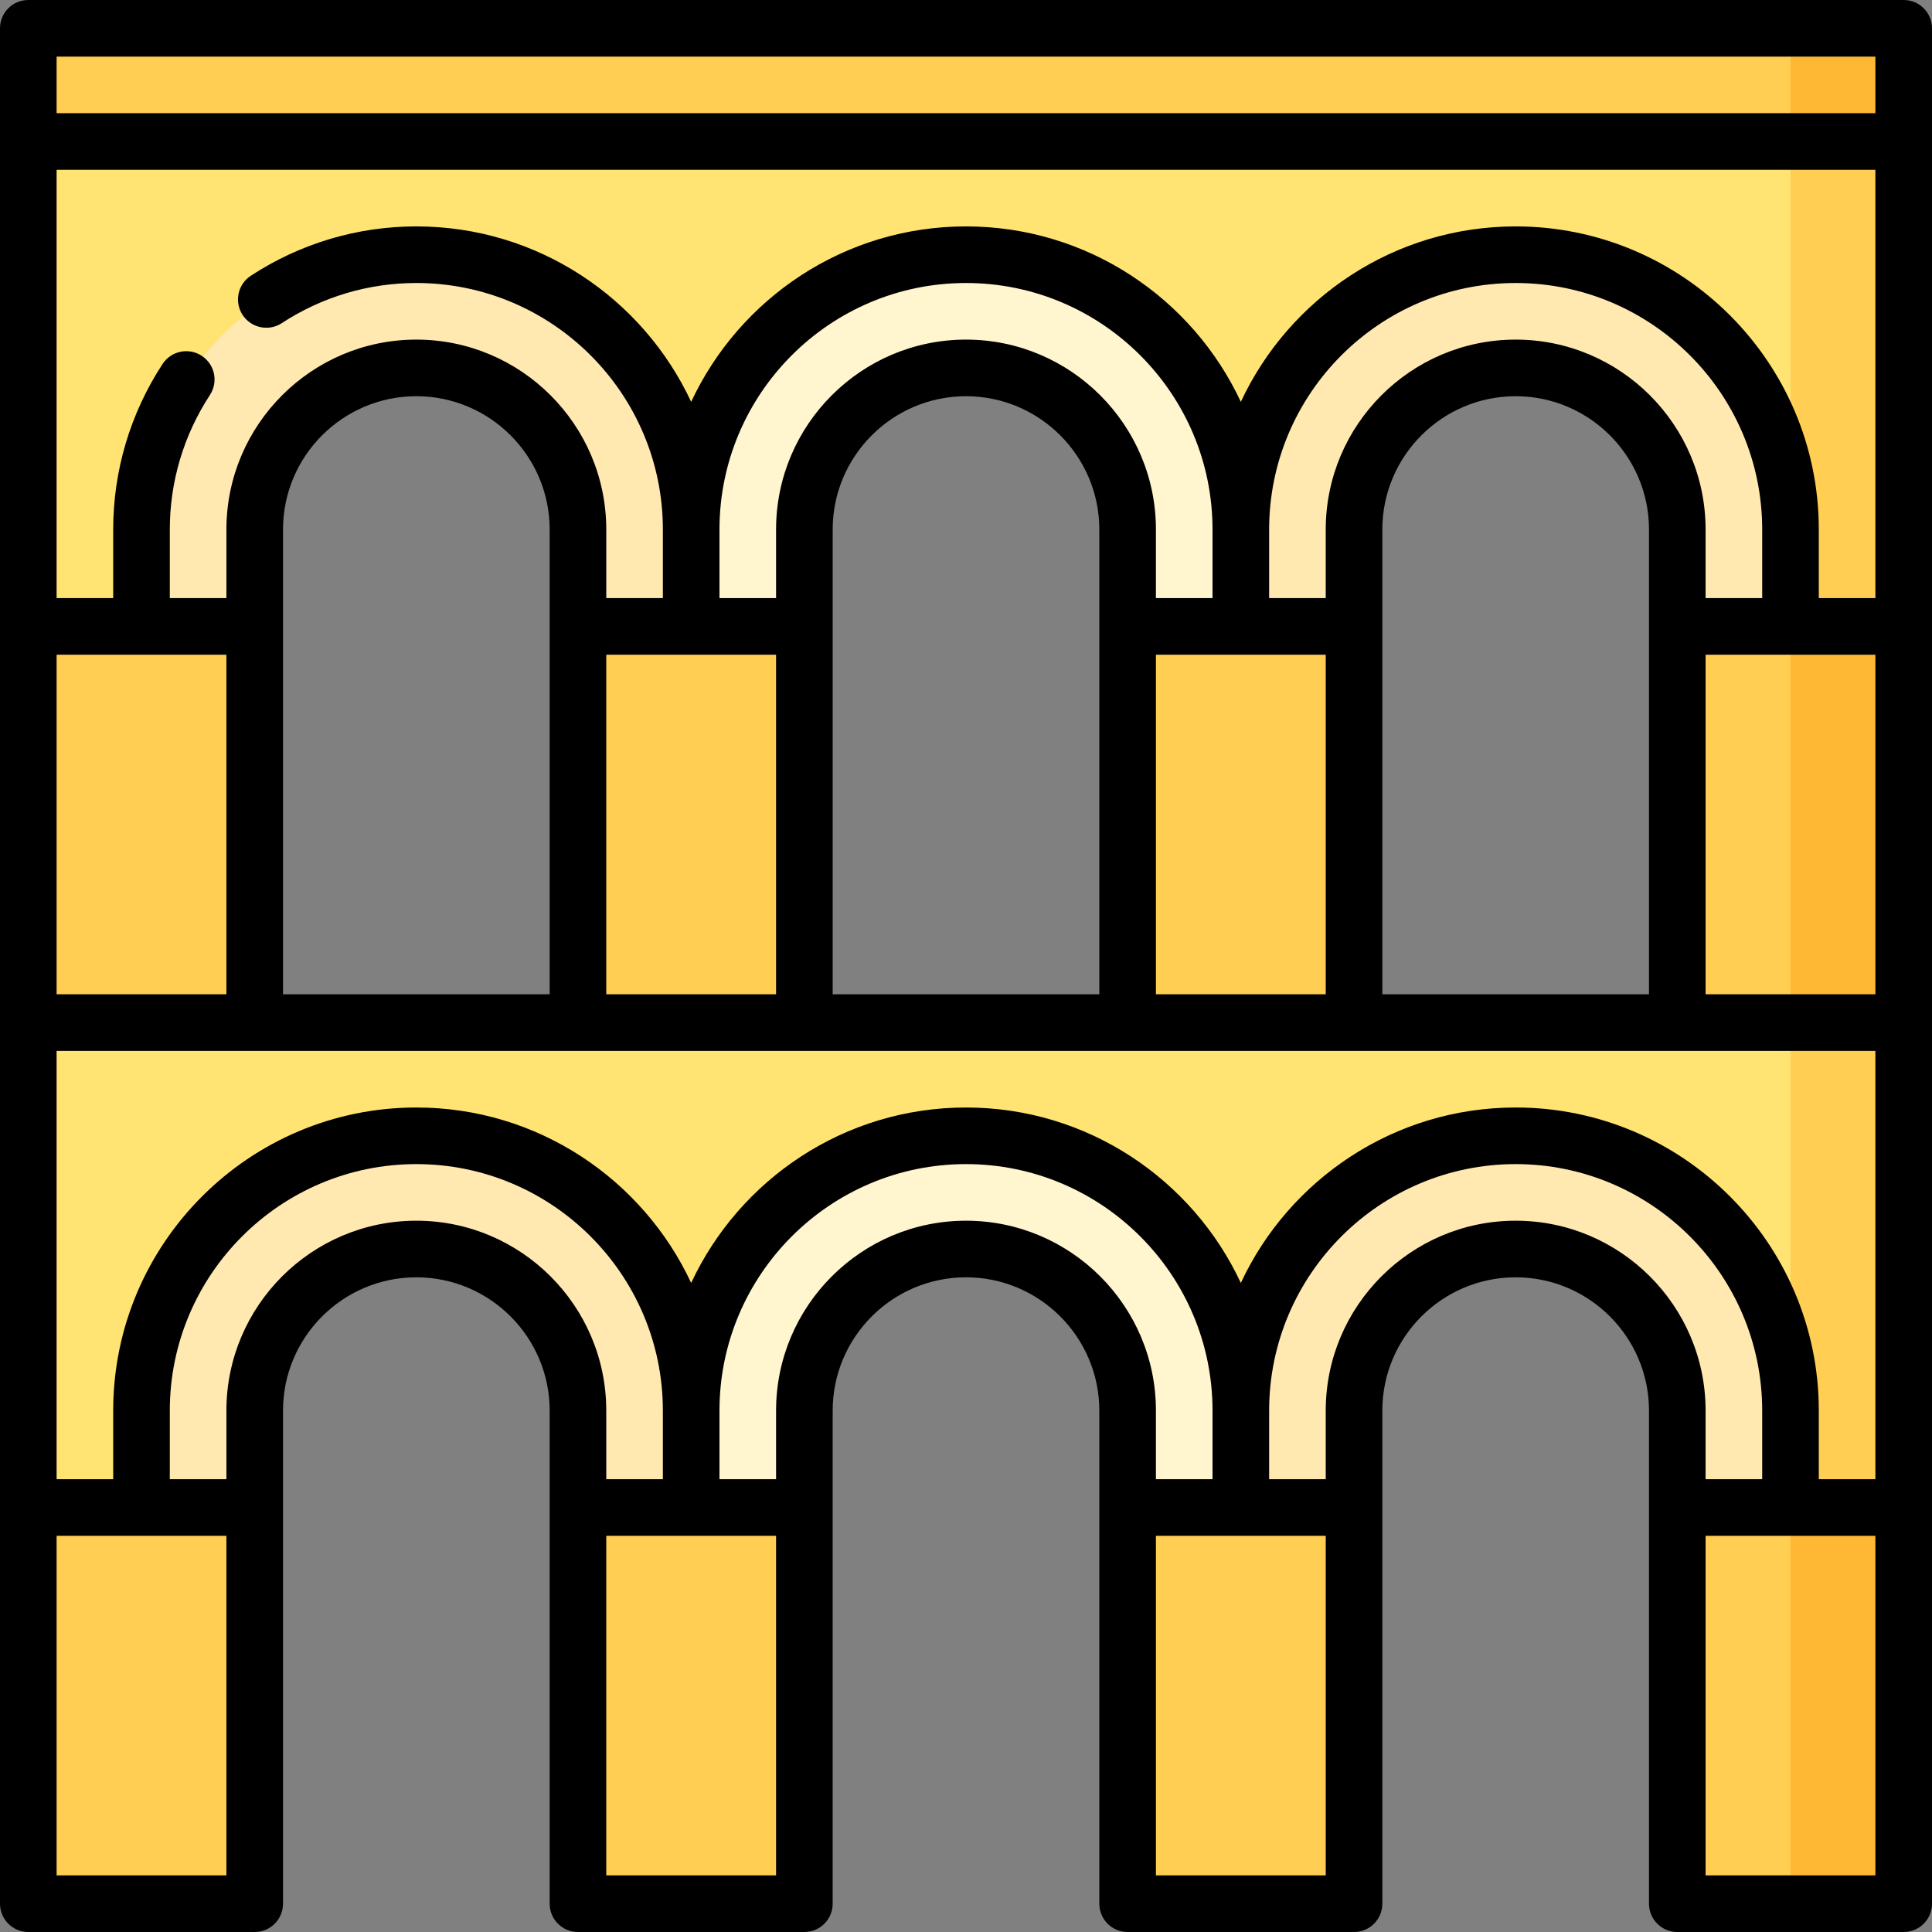 <?xml version="1.0" encoding="iso-8859-1"?>
<!-- Generator: Adobe Illustrator 21.0.0, SVG Export Plug-In . SVG Version: 6.00 Build 0)  -->
<svg version="1.1" id="Capa_1" xmlns="http://www.w3.org/2000/svg" xmlns:xlink="http://www.w3.org/1999/xlink" x="0px" y="0px"
	 viewBox="0 0 512 512" style="enable-background:new 0 0 512 512;" xml:space="preserve">
<rect x="0" y="0" width="512" height="512" fill="#808080" stroke="none"/>
<polygon style="fill:#FFB833;" points="504.5,7.5 504.5,37.5 444.5,67.5 474.5,7.5 "/>
<polygon style="fill:#FFCE53;" points="474.5,7.5 474.5,52.5 22.5,52.5 7.5,37.5 7.5,7.5 "/>
<path style="fill:#FFE9B0;" d="M22.49,52.5V196l45-30v-25.67c0-23.65,19.18-42.83,42.84-42.83c23.65,0,42.83,19.18,42.83,42.83V166
	l45,30V52.5H22.49z"/>
<path style="fill:#FFF5CE;" d="M183.16,52.5V196l30-30v-25.67c0-23.65,19.18-42.83,42.84-42.83c23.65,0,42.83,19.18,42.83,42.83V166
	l45,30V52.5H183.16z"/>
<path style="fill:#FFE9B0;" d="M328.83,52.5V196l30-30v-25.67c0-23.65,19.18-42.83,42.84-42.83c23.65,0,42.83,19.18,42.83,42.83V166
	l45,30V52.5H328.83z"/>
<path style="fill:#FFE373;" d="M474.5,37.5L497,88.915l-22.5,51.415c0-40.16-32.67-72.83-72.83-72.83s-72.84,32.67-72.84,72.83
	c0-40.16-32.67-72.83-72.83-72.83s-72.83,32.67-72.83,72.83c0-40.16-32.68-72.83-72.84-72.83S37.5,100.17,37.5,140.33V196l-30-30
	V37.5H474.5z"/>
<g>
	<polygon style="fill:#FFCE53;" points="474.5,37.5 474.5,196 504.5,166 504.5,37.5 	"/>
	<polygon style="fill:#FFCE53;" points="7.5,166 7.5,271 67.5,301 67.5,166 	"/>
</g>
<polygon style="fill:#FFB833;" points="504.5,166 504.5,271 452,301 474.5,166 "/>
<g>
	<rect x="153.17" y="166" style="fill:#FFCE53;" width="60" height="120"/>
	<rect x="298.83" y="166" style="fill:#FFCE53;" width="60" height="120"/>
	<rect x="444.5" y="166" style="fill:#FFCE53;" width="30" height="120"/>
</g>
<path style="fill:#FFE9B0;" d="M22.49,286v143.5l45-30v-25.67c0-23.65,19.18-42.83,42.84-42.83c23.65,0,42.83,19.18,42.83,42.83
	v25.67l45,30V286H22.49z"/>
<path style="fill:#FFF5CE;" d="M183.16,286v143.5l30-30v-25.67c0-23.65,19.18-42.83,42.84-42.83c23.65,0,42.83,19.18,42.83,42.83
	v25.67l45,30V286H183.16z"/>
<path style="fill:#FFE9B0;" d="M328.83,286v143.5l30-30v-25.67c0-23.65,19.18-42.83,42.84-42.83c23.65,0,42.83,19.18,42.83,42.83
	v25.67l45,30V286H328.83z"/>
<path style="fill:#FFE373;" d="M474.5,271l22.5,51.415l-22.5,51.415c0-40.16-32.67-72.83-72.83-72.83s-72.84,32.67-72.84,72.83
	c0-40.16-32.67-72.83-72.83-72.83s-72.83,32.67-72.83,72.83c0-40.16-32.68-72.83-72.84-72.83S37.5,333.67,37.5,373.83v55.67l-30-30
	V271H474.5z"/>
<g>
	<polygon style="fill:#FFCE53;" points="474.5,271 474.5,429.5 504.5,399.5 504.5,271 	"/>
	<rect x="7.5" y="399.5" style="fill:#FFCE53;" width="60" height="105"/>
</g>
<polygon style="fill:#FFB833;" points="504.5,399.5 504.5,504.5 474.5,504.5 452,452 474.5,399.5 "/>
<g>
	<rect x="153.17" y="399.5" style="fill:#FFCE53;" width="60" height="105"/>
	<rect x="298.83" y="399.5" style="fill:#FFCE53;" width="60" height="105"/>
	<rect x="444.5" y="399.5" style="fill:#FFCE53;" width="30" height="105"/>
</g>
<path d="M504.5,0H7.5C3.358,0,0,3.357,0,7.5v497c0,4.143,3.358,7.5,7.5,7.5h60c4.142,0,7.5-3.357,7.5-7.5V373.833
	c0-19.482,15.851-35.333,35.333-35.333s35.333,15.851,35.333,35.333V504.5c0,4.143,3.358,7.5,7.5,7.5h60c4.142,0,7.5-3.357,7.5-7.5
	V373.833c0-19.482,15.851-35.333,35.333-35.333s35.333,15.851,35.333,35.333V504.5c0,4.143,3.357,7.5,7.5,7.5h60
	c4.143,0,7.5-3.357,7.5-7.5V373.833c0-19.482,15.851-35.333,35.334-35.333c19.482,0,35.333,15.851,35.333,35.333V504.5
	c0,4.143,3.357,7.5,7.5,7.5h60c4.143,0,7.5-3.357,7.5-7.5V7.5C512,3.357,508.643,0,504.5,0z M30,392H15V278.5h482V392h-15v-18.167
	c0-44.296-36.037-80.333-80.333-80.333c-32.21,0-60.037,19.064-72.833,46.493C316.038,312.564,288.211,293.5,256,293.5
	s-60.038,19.064-72.833,46.494c-12.796-27.43-40.623-46.494-72.833-46.494C66.038,293.5,30,329.537,30,373.833V392z M366.333,263.5
	v-97.481c0-0.039,0-25.686,0-25.686c0-19.482,15.851-35.333,35.334-35.333C421.149,105,437,120.851,437,140.333V263.5H366.333z
	 M306.333,263.5v-90h45v90H306.333z M220.667,263.5v-97.49c0-0.019,0-25.677,0-25.677c0-19.482,15.85-35.333,35.333-35.333
	c19.482,0,35.333,15.851,35.333,35.333V263.5H220.667z M160.667,263.5v-90h45v90H160.667z M75,263.5V140.333
	C75,120.851,90.851,105,110.333,105s35.333,15.851,35.333,35.333V263.5H75z M15,263.5v-90h45v90H15z M190.667,140.333
	C190.667,104.309,219.976,75,256,75c36.018,0,65.323,29.298,65.333,65.314c0,0.039,0,18.186,0,18.186h-15.001v-18.167
	C306.333,112.579,283.754,90,256,90s-50.333,22.579-50.333,50.333V158.5h-15L190.667,140.333L190.667,140.333z M467,158.5h-15
	v-18.167C452,112.579,429.421,90,401.667,90s-50.334,22.579-50.334,50.333V158.5h-14.999v-18.167
	C336.344,104.298,365.648,75,401.667,75C437.691,75,467,104.309,467,140.333V158.5z M452,173.5h45v90h-45V173.5z M482,158.5v-18.167
	C482,96.037,445.964,60,401.667,60c-32.21,0-60.037,19.064-72.833,46.493C316.038,79.064,288.211,60,256,60
	s-60.038,19.064-72.833,46.494C170.371,79.064,142.544,60,110.333,60c-15.62,0-30.789,4.523-43.868,13.081
	c-3.466,2.269-4.438,6.917-2.169,10.383c2.269,3.468,6.917,4.437,10.382,2.17C85.31,78.677,97.639,75,110.333,75
	c36.025,0,65.333,29.309,65.333,65.333V158.5h-15v-18.167c0-27.754-22.579-50.333-50.333-50.333S60,112.579,60,140.333V158.5H45
	v-18.167c0-12.694,3.677-25.023,10.634-35.655c2.268-3.466,1.297-8.114-2.169-10.382c-3.466-2.269-8.114-1.297-10.382,2.169
	C34.524,109.544,30,124.714,30,140.333V158.5H15V45h482v113.5H482z M497,15v15H15V15H497z M15,497v-90h45v90H15z M110.333,323.5
	C82.58,323.5,60,346.079,60,373.833V392H45v-18.167c0-36.024,29.309-65.333,65.333-65.333s65.333,29.309,65.333,65.333V392h-15
	v-18.167C160.667,346.079,138.087,323.5,110.333,323.5z M160.667,497v-90h45v90H160.667z M256,323.5
	c-27.754,0-50.333,22.579-50.333,50.333V392h-15v-18.167c0-36.024,29.309-65.333,65.333-65.333
	c36.018,0,65.323,29.298,65.333,65.314c0,0.039,0,18.186,0,18.186h-15.001v-18.167C306.333,346.079,283.754,323.5,256,323.5z
	 M306.333,497v-90h45v90H306.333z M401.667,323.5c-27.754,0-50.334,22.579-50.334,50.333V392h-14.999v-18.167
	c0.01-36.035,29.314-65.333,65.333-65.333c36.024,0,65.333,29.309,65.333,65.333V392h-15v-18.167
	C452,346.079,429.421,323.5,401.667,323.5z M452,497v-90h45v90H452z"/>
<g>
</g>
<g>
</g>
<g>
</g>
<g>
</g>
<g>
</g>
<g>
</g>
<g>
</g>
<g>
</g>
<g>
</g>
<g>
</g>
<g>
</g>
<g>
</g>
<g>
</g>
<g>
</g>
<g>
</g>
</svg>

